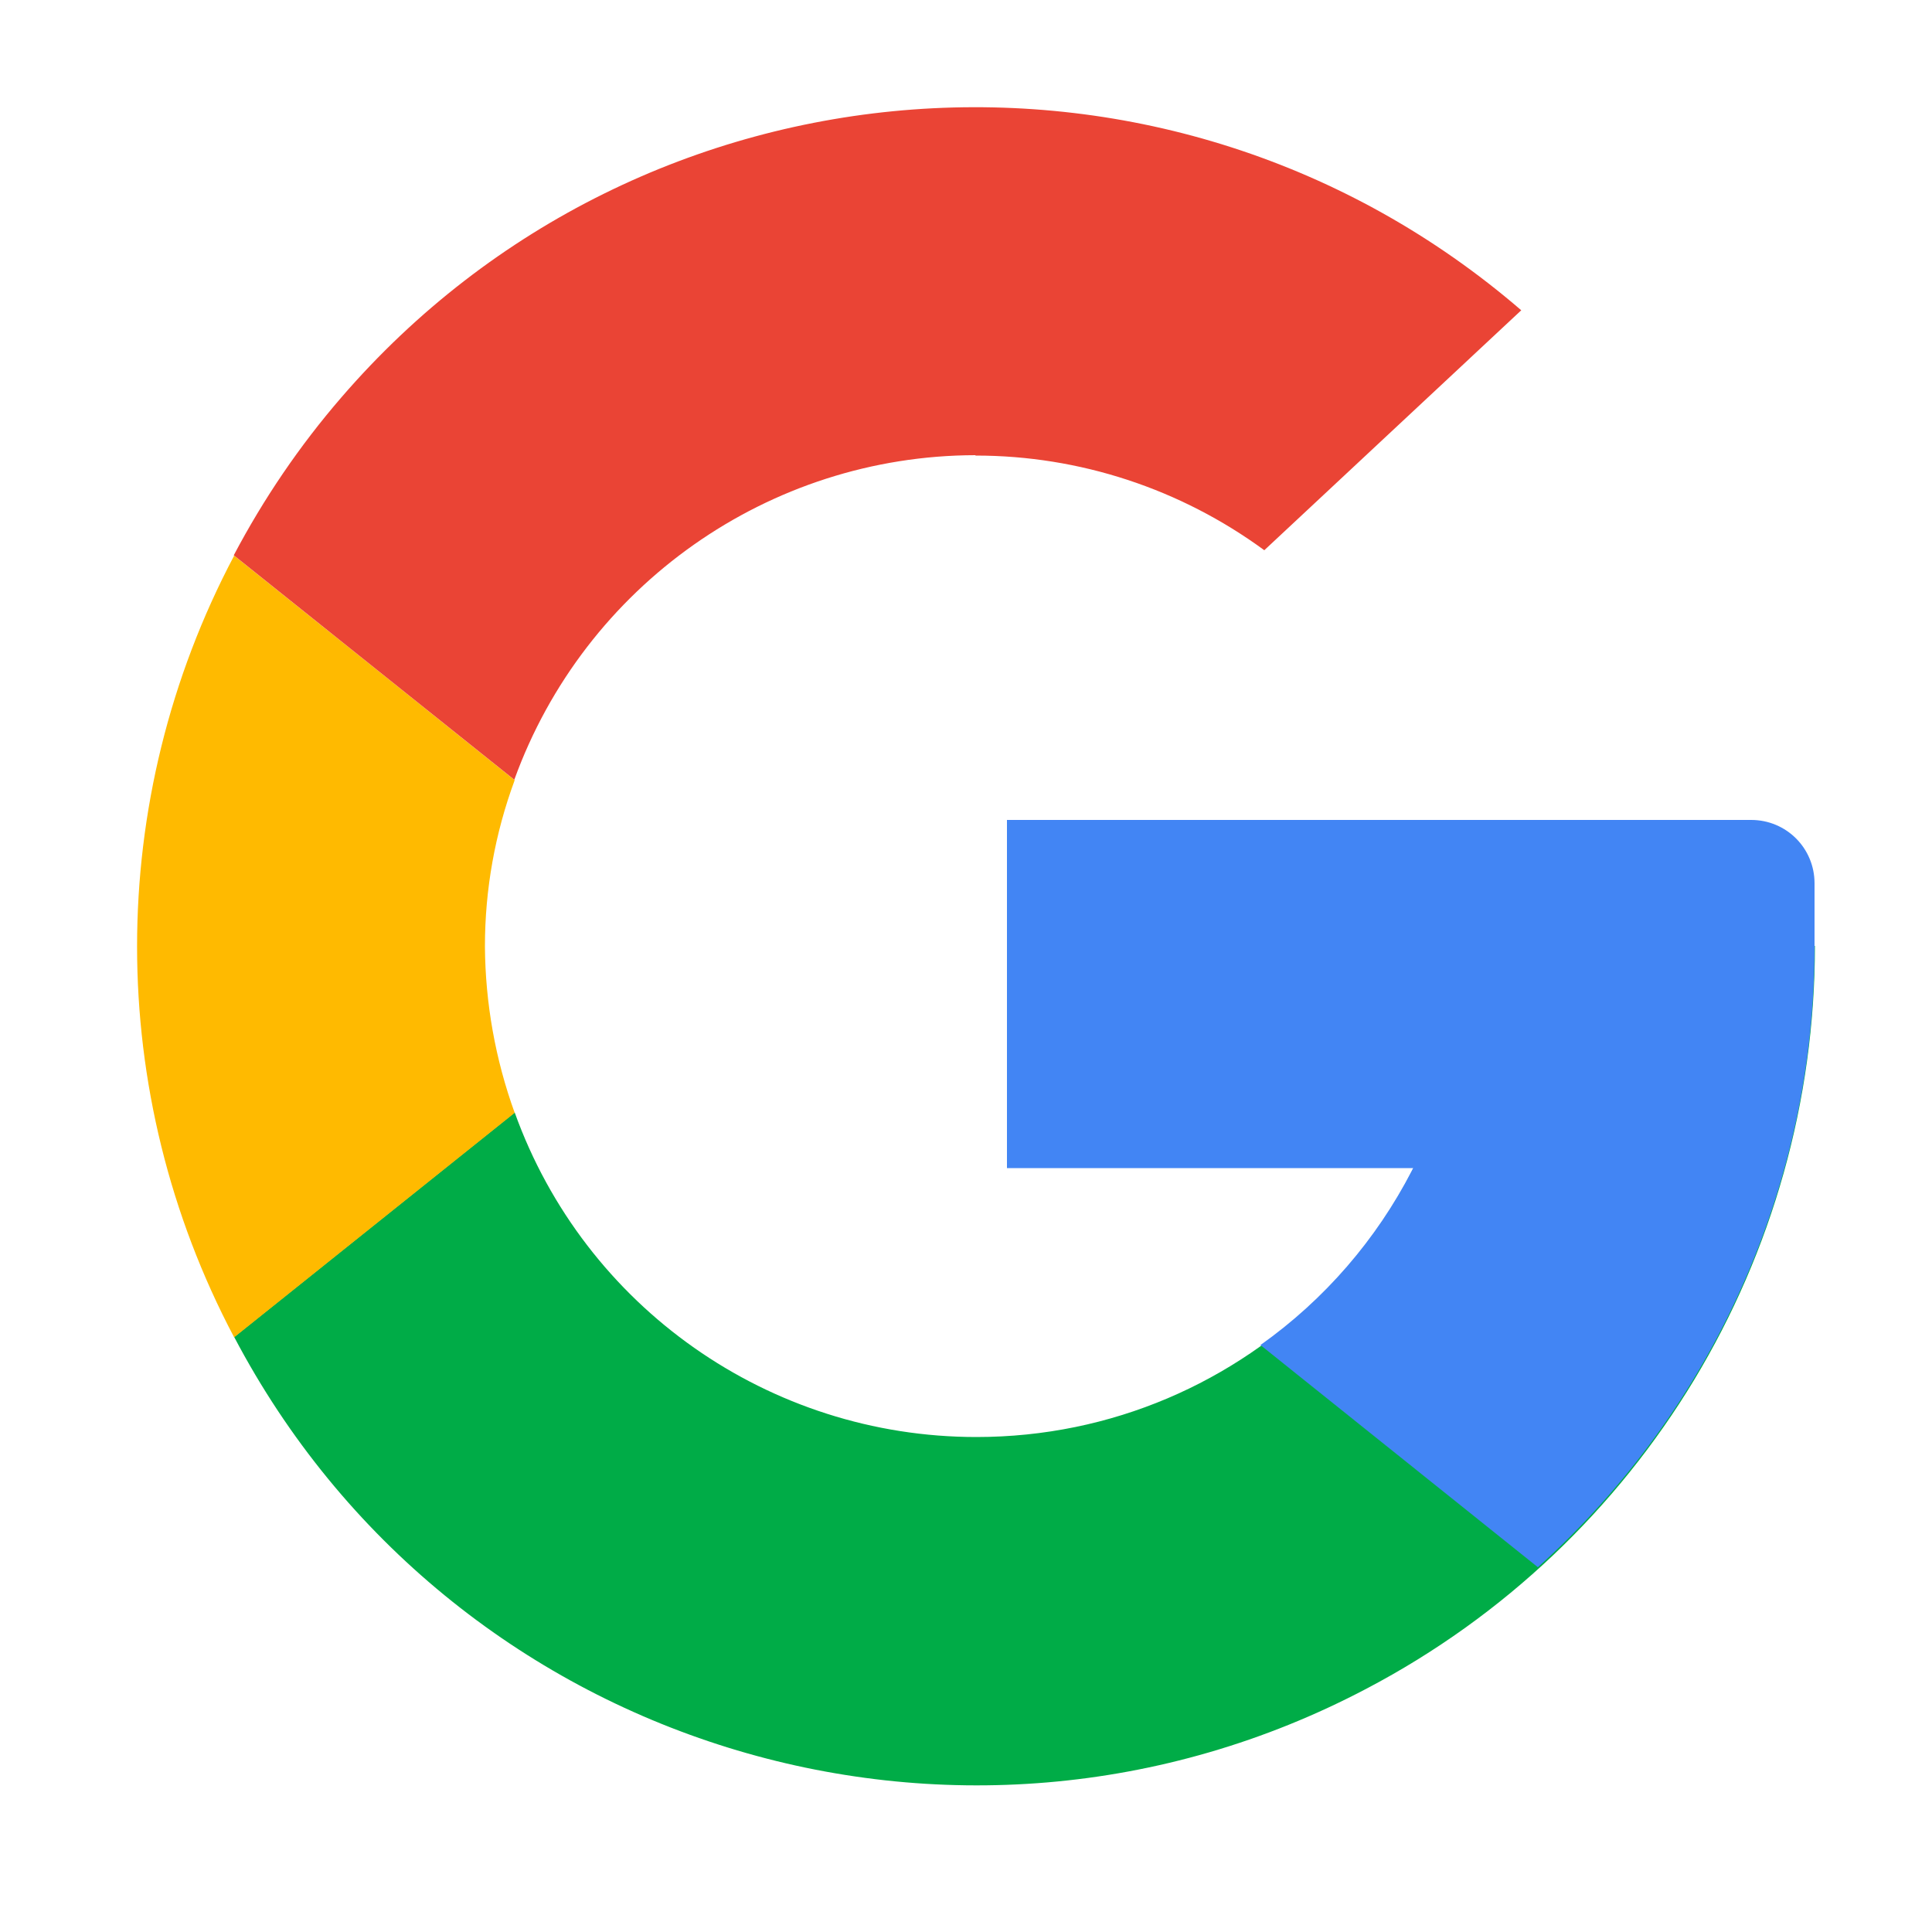 <svg xmlns="http://www.w3.org/2000/svg" id="Layer_1" viewBox="0 0 500 500"><defs><style>      .st0 {        fill: #ffba00;      }      .st1 {        fill: #2ab2db;      }      .st2 {        fill: #4285f4;      }      .st3 {        fill: #ea4435;      }      .st4 {        fill: #00ac47;      }    </style></defs><path class="st4" d="M379.5,244.9c0,70.1-56.7,127-126.8,127-53.6,0-101.4-33.6-119.5-84l-72.6,58.1c55.8,106.1,187.1,146.9,293.1,91,71.4-37.5,116-111.6,116-192.2"></path><path class="st2" d="M379.5,244.9c0,41-19.9,79.5-53.3,103.2l71.8,57.5c45.5-41,71.6-99.4,71.6-160.7"></path><path class="st0" d="M125.5,244.9c0-14.7,2.6-29.2,7.7-43l-72.6-58.1c-33.5,63.3-33.5,139,0,202.3l72.6-58.1c-5-13.8-7.6-28.4-7.7-43Z"></path><polygon class="st1" points="133.2 201.9 133.2 201.9 133.2 201.9 133.2 201.9"></polygon><path class="st3" d="M252.5,117.9c26.9,0,53,8.6,74.7,24.5l66.5-62.1C303.1,2.2,166.4,12.3,88.3,102.9c-10.8,12.5-20.1,26.2-27.8,40.8l72.6,58.1c18.2-50.3,65.9-83.9,119.3-84Z"></path><polygon class="st1" points="133.2 287.9 133.2 287.9 133.2 287.9 133.2 287.9"></polygon><path class="st2" d="M469.6,228.5v16.4l-36.9,57.4h-172.1v-90.1h192.6c9.1,0,16.4,7.3,16.4,16.4Z"></path></svg>